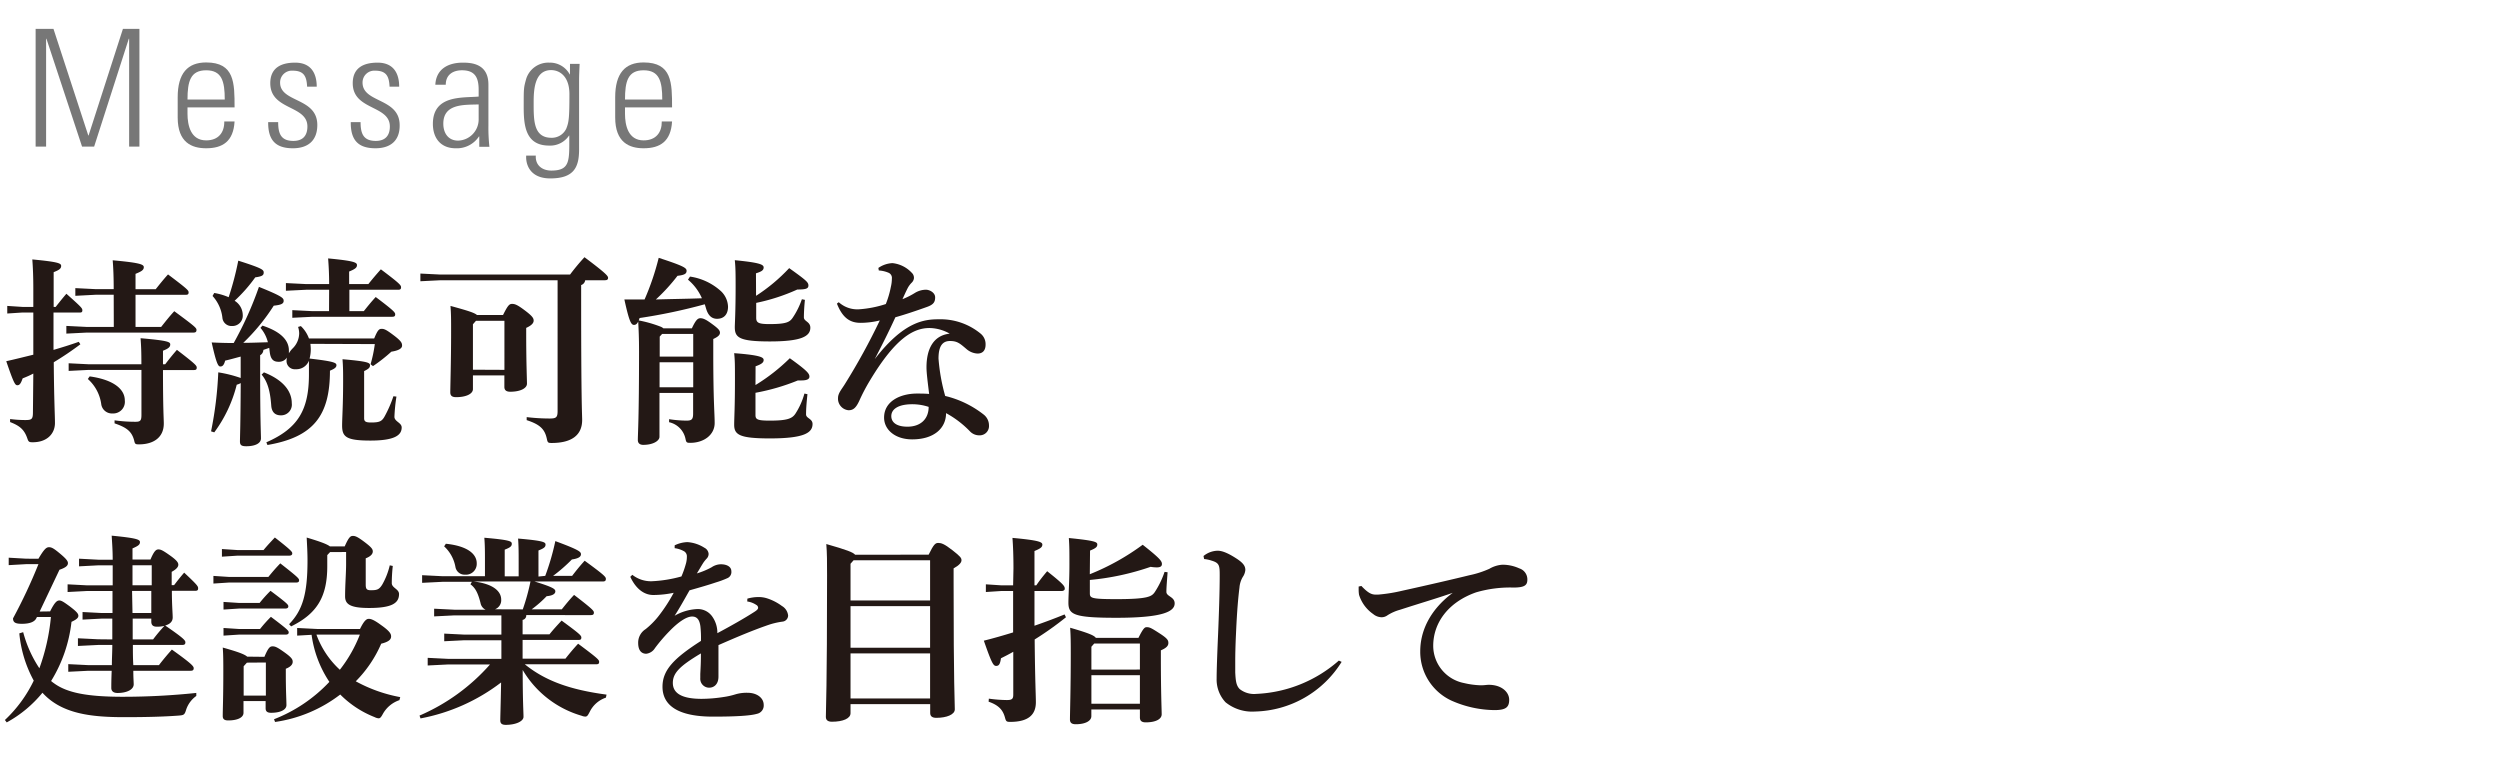 <svg xmlns="http://www.w3.org/2000/svg" width="520" height="160" viewBox="0 0 520 160"><defs><style>.cls-1{fill:#777;}.cls-2{fill:#231815;}</style></defs><g id="logo"><path class="cls-1" d="M7.41,30.5V6h3.71l7.24,22.17h.07L25.57,6H29V30.5H26.86V8.06h-.07L19.58,30.5H17.07L9.66,8.06H9.59V30.5Z"/><path class="cls-1" d="M39,22.34v1.32c0,2.38.65,5.54,3.88,5.54,2.55,0,3.81-1.63,3.77-3.94h2.14c-.23,4.15-2.48,5.58-5.91,5.58-3,0-5.92-1.19-5.92-6.4V20.23c0-5,2.08-7.24,5.92-7.24,5.91,0,5.91,4.25,5.91,9.35Zm7.75-1.63c0-3.81-.61-6.09-3.87-6.09S39,16.9,39,20.71Z"/><path class="cls-1" d="M60.92,30.84c-3.71,0-5.17-1.81-5.14-5.44h2.08c0,2.34.54,3.91,3.16,3.91,2,0,2.92-1.13,2.92-3,0-4.49-7.72-3.33-7.72-9,0-3.16,2.18-4.28,5.17-4.28,3.4,0,4.49,2.34,4.49,5h-2c-.1-2.17-.68-3.33-3-3.33a2.45,2.45,0,0,0-2.62,2.48C58.26,21.38,66,20.23,66,26,66,29.2,64.11,30.84,60.92,30.84Z"/><path class="cls-1" d="M78.09,30.84c-3.7,0-5.17-1.81-5.13-5.44H75c0,2.34.55,3.91,3.16,3.91,2,0,2.93-1.13,2.93-3,0-4.49-7.72-3.33-7.72-9,0-3.16,2.18-4.28,5.17-4.28,3.4,0,4.49,2.34,4.49,5h-2c-.1-2.17-.68-3.33-3-3.33a2.45,2.45,0,0,0-2.62,2.48c0,4.28,7.72,3.13,7.72,8.87C83.16,29.2,81.29,30.84,78.09,30.84Z"/><path class="cls-1" d="M99.69,28.39h-.07a5.5,5.5,0,0,1-4.86,2.45c-3.06,0-4.72-2.08-4.72-5.07,0-6,6-5.4,9.52-5.68V18.67c0-2.52-.75-4.05-3.47-4.05-1.87,0-3.37.92-3.37,3H90.55c.17-3.3,2.72-4.59,5.71-4.59,1.73,0,5.33.17,5.33,4.55v8.64a35.72,35.72,0,0,0,.21,4.32H99.69Zm-.13-6.67c-2.93.11-7.35-.23-7.35,4,0,1.94,1,3.53,3.1,3.53a4.41,4.41,0,0,0,4.25-4.35Z"/><path class="cls-1" d="M118.56,13.29h2c-.07,1.64-.11,2.49-.11,3.37V31.11c0,3.77-1.15,6-6,6-4.28,0-5.13-3-5-4.75h2c-.14,2,1.32,3.12,3.23,3.12,4,0,3.73-2.14,3.73-7.27h-.06a4.69,4.69,0,0,1-4.15,2.07c-4.93,0-5.27-4.25-5.27-8,0-4,0-4,.51-5.85a4.82,4.82,0,0,1,4.83-3.4,4.66,4.66,0,0,1,4.21,2.41l.07.07ZM111,21.52c0,3.57,0,7.14,3.71,7.14a3.32,3.32,0,0,0,3.09-1.94c.51-1.32.64-2.11.64-7.14,0-3.6-1.93-5-3.84-5C111.05,14.62,111,19,111,21.52Z"/><path class="cls-1" d="M130,22.34v1.32c0,2.38.64,5.54,3.87,5.54,2.55,0,3.81-1.63,3.78-3.94h2.14c-.24,4.15-2.48,5.58-5.92,5.58-2.95,0-5.91-1.19-5.91-6.4V20.23c0-5,2.07-7.24,5.91-7.24,5.92,0,5.92,4.25,5.92,9.35Zm7.75-1.63c0-3.81-.61-6.09-3.88-6.09S130,16.9,130,20.71Z"/><path class="cls-2" d="M6.93,77.7c-.71.38-1.47.71-2.22,1-.38,1.09-.64,1.43-1.1,1.43s-.75-.42-2.31-5c1.89-.42,3.74-.89,5.63-1.35V65H4.71l-3.2.21V63.63l3.2.21H6.93V60.05c0-2.47-.08-4.41-.21-6.09,5.38.51,6,.8,6,1.35s-.38.84-1.56,1.3v7.23h.42c.72-.93,1.43-1.81,2.23-2.74,3.11,2.78,3.32,3,3.32,3.45s-.25.46-.68.46H11.13c0,2.61,0,5.17,0,7.77,1.68-.5,3.36-1,5.25-1.68l.34.51a64.49,64.49,0,0,1-5.54,3.74c.08,8.65.25,10.88.25,12.64,0,2.18-1.6,4-4.62,4-.76,0-.89-.08-1.14-.84-.63-1.81-1.59-2.6-3.57-3.36l0-.63a24.74,24.74,0,0,0,3.15.21c1.35,0,1.6-.17,1.6-1.64ZM23.65,61.31H19.87l-4.2.22v-1.6l4.2.21h3.78c0-2.52-.08-4.41-.21-6,5.59.51,6.47.84,6.47,1.43s-.46.88-1.72,1.39v3.19h4.2c.8-1,1.59-2,2.56-3.07,4.07,3.07,4.28,3.32,4.28,3.74s-.21.5-.63.5H28.19V68h5.33c.8-1,1.68-2.14,2.73-3.27,4.33,3.19,4.62,3.48,4.62,3.9s-.21.55-.67.55H18l-4.2.21v-1.6L18,68h5.67Zm5.76,14.46c0-2.69-.05-3.74-.17-5.42,5.84.5,6.17.8,6.17,1.3s-.33.84-1.51,1.3v2.82h.46c.76-1,1.56-2,2.44-3,3.91,3,4.12,3.28,4.12,3.7s-.21.5-.63.5H33.9c0,8.32.17,10.08.17,11.13,0,2.86-2.1,4.33-5.17,4.33-.75,0-.84-.08-1-.84-.5-1.81-1.47-2.65-4.07-3.53l0-.63a30.64,30.64,0,0,0,4.37.3c1,0,1.22-.26,1.22-1.43V76.94H18.48l-4.2.21V75.56l4.2.21ZM18.65,78.29c4.87.67,7.31,2.6,7.31,5A2.43,2.43,0,0,1,23.4,86a2.24,2.24,0,0,1-2.35-2,8.54,8.54,0,0,0-2.78-5.17Z"/><path class="cls-2" d="M64.56,71.52a9.45,9.45,0,0,1,.08,1,7.4,7.4,0,0,1-.25,2.06c5.12.59,5.59.88,5.59,1.39s-.55.8-1.35,1.13c0,9.41-3.48,13.82-13,15.46L55.4,92c6.64-2.9,8.86-6.8,8.86-14.15,0-1.22,0-2,0-2.82a2.81,2.81,0,0,1-2.77,1.77A1.72,1.72,0,0,1,59.6,75a2.74,2.74,0,0,1,.09-.63,2,2,0,0,1-1.77.88c-1.13,0-1.64-.63-1.81-2L56,72.36l-1.22.42a1.27,1.27,0,0,1-.67,1.1v3.19c0,10.33.17,13.06.17,14.11s-1.22,1.64-3.07,1.64c-1,0-1.3-.25-1.3-1s.12-3.53.16-12.14a3.3,3.3,0,0,1-.83.34,28.1,28.1,0,0,1-4.67,9.91l-.67-.21A77.32,77.32,0,0,0,45.4,77.45a26.15,26.15,0,0,1,4.66,1.17V74.17c-1.09.29-2.14.59-3.23.84-.25,1-.59,1.22-1,1.22s-.79-.42-1.8-5c1.72.08,3.19.12,4.58.12a73.68,73.68,0,0,0,5.25-11.68C58.76,61.65,59,62,59,62.58s-.5.84-2.06,1a41.91,41.91,0,0,1-6.34,7.73c1.72,0,3.4-.08,5.12-.12a7.21,7.21,0,0,0-1.55-3l.42-.46c3.74,1.22,5.5,3,5.5,5.17,0,.21,0,.38,0,.59a4.76,4.76,0,0,1,.76-1,4.47,4.47,0,0,0,1.38-3.19A4.59,4.59,0,0,0,62,68l.58-.17a6.71,6.71,0,0,1,1.68,2.57H77.83c.72-1.73,1-2,1.56-2s1,.21,2.56,1.39,1.68,1.59,1.68,2.1-.55,1-2.23,1.26a33.1,33.1,0,0,1-3.82,3l-.5-.38a28.12,28.12,0,0,0,.88-4.2Zm-20-10.58a12.76,12.76,0,0,1,3,.88,61.61,61.61,0,0,0,2-7.6c5,1.59,5.29,1.89,5.29,2.47s-.33.8-1.76,1a31.51,31.51,0,0,1-4.29,4.87,3.52,3.52,0,0,1,1.69,2.9,2.15,2.15,0,0,1-2.23,2.35,1.89,1.89,0,0,1-2-1.72,8.05,8.05,0,0,0-2.05-4.53ZM54.9,77.45c3.94,1.55,5.79,3.86,5.79,6.42a2.23,2.23,0,0,1-2.27,2.52c-1.21,0-1.89-.67-2-2-.21-3-.76-5-2-6.47ZM68.46,60.27H63.68l-4.21.21v-1.6l4.21.21h4.78v-.21c0-1.81-.08-3.4-.21-5.13,5.38.51,6,.84,6,1.39s-.42.84-1.63,1.34v2.61h4c.8-1,1.64-2,2.6-3.07,4,3,4.2,3.32,4.2,3.74s-.21.51-.63.51H72.67v4.45h3c.8-1,1.51-1.89,2.48-2.94C82,64.68,82.2,65,82.2,65.39s-.21.5-.63.5H65l-4.2.21V64.51l4.2.21h3.44Zm14,22.22a36.54,36.54,0,0,0-.42,4.2c0,1,1.51,1.22,1.51,2.22,0,1.6-1.43,2.73-6.51,2.73s-5.88-.79-5.88-3.15c0-1.51.21-4.24.21-9.11,0-2,0-3-.13-4.66,5.38.46,5.72.75,5.72,1.26s-.3.75-1.22,1.21V87c0,.67.34.88,1.43.88,1.8,0,2.27-.25,2.85-1.3a25.32,25.32,0,0,0,1.81-4.16Z"/><path class="cls-2" d="M121.72,58.29a1.21,1.21,0,0,1-.84,1v3.23c0,21.63.21,23.61.21,24.83,0,3.19-2.22,4.79-6.34,4.79-.76,0-.84-.09-1-.84-.42-2-1.39-3-4.2-3.91l0-.63a40.59,40.59,0,0,0,4.83.29c1.31,0,1.6-.25,1.6-1.55V58.29H91.65l-4.21.21V56.9l4.21.21h26.92a45.69,45.69,0,0,1,3-3.61c4.49,3.36,4.91,3.91,4.91,4.29s-.25.5-.67.5ZM98.37,80.93c0,1-1.43,1.68-3.49,1.68-.84,0-1.22-.29-1.22-1,0-1.39.17-6.26.17-12.65,0-2.6,0-3.57-.13-5.33,3.66,1,5,1.43,5.51,1.89h5.42c1-2,1.3-2.31,1.89-2.31s1.13.21,2.68,1.38S111,66.19,111,66.69s-.42,1-1.55,1.51v1.1c0,6.21.16,9.53.16,10.5s-1.38,1.68-3.48,1.68c-.84,0-1.22-.34-1.22-1V78.08H98.37Zm6.55-4V66.73H99l-.63.72V76.9Z"/><path class="cls-2" d="M143.52,57.53A12.18,12.18,0,0,1,150,60.6a4.66,4.66,0,0,1,1.43,3.19c0,1.68-.93,2.52-2.27,2.52-1.14,0-1.89-.71-2.31-2.18-.09-.29-.17-.59-.26-.84a114.18,114.18,0,0,1-13.56,2.86,3.69,3.69,0,0,1-.17.5,25.89,25.89,0,0,1,4.45,1.26,2,2,0,0,1,.67.38h5.93c.79-1.68,1.21-2.1,1.76-2.1s1.09.21,2.4,1.17,1.68,1.35,1.68,1.85-.47.88-1.39,1.3v2.82c0,10.17.29,12.64.29,14.66,0,2.44-2.22,4.12-5.08,4.12-.76,0-.84-.09-1-.89a4.45,4.45,0,0,0-3.4-3.4l0-.63a25.35,25.35,0,0,0,3.61.3c1.09,0,1.39-.26,1.39-1.47V81.73h-7v9.12c0,.84-1.31,1.68-3.37,1.68-.71,0-1.13-.34-1.13-1,0-1.39.25-4.29.25-18.44,0-2.9-.08-4.33-.17-6.22-.25.54-.54.71-.88.71-.59,0-1-.71-2-5.29,1.43,0,2.81,0,4.2,0a53.61,53.61,0,0,0,2.94-8.66c5.17,1.68,5.8,2.1,5.8,2.69s-.38.88-1.89,1.05a38.12,38.12,0,0,1-4.5,4.92c2.9-.09,6.39-.13,9.58-.25a10.58,10.58,0,0,0-2.9-3.87Zm.67,16.64V69.46h-6.47l-.5.55v4.16Zm-7,6.38h7v-5.2h-7Zm19.95-.46a39.06,39.06,0,0,0,7.14-5.58c3.57,2.56,4.08,3.19,4.08,3.82,0,.46-.38.8-1.69.8-.21,0-.46,0-.71,0a44.57,44.57,0,0,1-8.82,2.57v4.62c0,.92.38,1.17,3,1.17,3.57,0,4.62-.42,5.29-1.42a14.94,14.94,0,0,0,1.89-4.21l.63.13c-.16,1.56-.29,2.94-.29,4.2,0,.84,1.35.88,1.35,2,0,1.89-1.9,3-8.87,3-6.34,0-7.43-.76-7.43-2.86,0-1.3.16-3.61.16-9.28,0-3.11,0-4-.16-5.59,5.58.42,6.13.89,6.13,1.43s-.5.88-1.68,1.3Zm.12-18.56a36.34,36.34,0,0,0,6.89-5.76c3.53,2.52,4,2.94,4,3.61s-.55.84-2.31.84A40.36,40.36,0,0,1,157.29,63V66.1c0,1.05.51,1.31,2.78,1.31,3.53,0,4.2-.42,4.83-1.35a16.09,16.09,0,0,0,1.89-3.82l.63.13c-.13,1.3-.21,2.6-.21,3.65,0,.84,1.34.88,1.34,2.14,0,1.85-2,2.86-8.44,2.86s-7.27-.84-7.27-3c0-.63.17-3.23.17-8.4,0-2.31,0-3.9-.17-5.5,5.09.5,6,.88,6,1.51s-.54.88-1.6,1.22Z"/><path class="cls-2" d="M182.7,55.73a5.57,5.57,0,0,1,2.94-1,6.39,6.39,0,0,1,4,2,1.43,1.43,0,0,1,.46,1.13,1.51,1.51,0,0,1-.46.93,4.75,4.75,0,0,0-.88,1.21c-.5,1-.71,1.52-1.05,2.23a15.88,15.88,0,0,0,2.65-1.34,4.52,4.52,0,0,1,2.22-.63c.76,0,1.93.59,1.93,1.59s-.37,1.52-1.72,2c-2.35.84-4.62,1.6-6.55,2.14-1.6,3.49-2.69,5.59-4.29,8.7,6.1-7.9,10.38-8.28,13.36-8.28A13.13,13.13,0,0,1,204,69.42a2.83,2.83,0,0,1,1,2.27c0,1.09-.51,1.85-1.68,1.85a3.78,3.78,0,0,1-2.27-.92c-1.39-1.18-1.93-1.69-3.45-1.69s-2.39,1-2.39,3.66a39.38,39.38,0,0,0,1.39,7.77,20.77,20.77,0,0,1,7.94,3.82,2.88,2.88,0,0,1,1.17,2.31,1.93,1.93,0,0,1-2,2.06,2.64,2.64,0,0,1-1.93-.8,20.57,20.57,0,0,0-5-3.82c0,3.11-2.47,5.46-7.05,5.46-3.53,0-5.84-2-5.84-4.53,0-3.45,3.44-5,6.85-5,.71,0,1.59,0,2.52.08-.3-2.48-.55-4.37-.55-5.54,0-3.87,1.47-6.64,4.83-7a8.74,8.74,0,0,0-4.2-1.17c-3.32,0-7.06,2.06-12.35,10.84a39,39,0,0,0-2.27,4.32c-.71,1.52-1.3,1.94-2.22,1.94a2.41,2.41,0,0,1-2.19-2.57c0-1,.84-1.89,1.47-2.94A134.1,134.1,0,0,0,183,66.65a16.75,16.75,0,0,1-4,.5c-2.06,0-3.7-.88-4.92-4l.38-.29a5.76,5.76,0,0,0,4.28,1.47,22.72,22.72,0,0,0,5.51-1.09,19.39,19.39,0,0,0,1.05-3.58,7.36,7.36,0,0,0,.21-1.72,1.16,1.16,0,0,0-.72-1.22,6.05,6.05,0,0,0-2-.46Zm2.69,30.83c0,1.22,1,2.19,3.36,2.19,2.73,0,4.41-1.6,4.41-4.12a10.92,10.92,0,0,0-3.36-.55C186.78,84.08,185.39,85.13,185.39,86.56Z"/><path class="cls-2" d="M10.42,127.17c1-2,1.47-2.27,1.93-2.27s1,.38,2.1,1.18c1.55,1.17,1.85,1.59,1.85,2s-.34.76-1.43,1.26a29.63,29.63,0,0,1-4.24,12.31,5.75,5.75,0,0,0,.59.46c2.73,2,6.93,2.82,14.4,2.82a147.35,147.35,0,0,0,15.21-.8v.63a5.7,5.7,0,0,0-2.1,2.82c-.33,1.09-.46,1.17-1.55,1.26-2.78.21-6.22.33-11.35.33-7.09,0-13.06-.75-17-5.08a25.14,25.14,0,0,1-7.43,6.17l-.38-.5a27.63,27.63,0,0,0,6-8.19,25.33,25.33,0,0,1-3-9.83l.8-.25A25.25,25.25,0,0,0,8.19,139a42.53,42.53,0,0,0,2.4-10.67H7.69l-.13.25c-.33.71-1.26,1.17-3,1.17-1.31,0-1.85-.25-1.85-1.13A110.14,110.14,0,0,0,8,117.34H5.5l-3.69.21V116l3.69.21H8c1.18-2,1.64-2.39,2.19-2.39s1,.25,2.26,1.3,1.68,1.56,1.68,2-.25.88-1.76,1.39l-4.12,8.69ZM23.36,133c0-1.43,0-2.9,0-4.33H21.17l-4,.21V127.3l4,.21H23.4c0-1.52,0-3.07,0-4.58H18.06l-4,.21v-1.6l4,.21h5.38v-4.16h-3l-4,.21v-1.59l4,.21h3c0-2-.13-3.57-.21-5,5.17.5,5.88.8,5.88,1.34s-.38.8-1.55,1.31v2.31H31.3c.71-1.68,1.13-2.1,1.63-2.1s.89.16,2.44,1.26,1.72,1.55,1.72,1.93-.29.88-1.38,1.47v2.77h.5c.71-.92,1.26-1.64,2.1-2.6,2.82,2.64,2.9,2.85,2.9,3.27s-.21.51-.63.51H35.75c0,3,.17,4.66.17,5.54s-.59,1.39-1.56,1.68c3.74,2.57,4.2,3.07,4.2,3.49s-.21.55-.67.55H27.64c0,1.38,0,2.81.09,4.2h5.33c.84-1.1,1.72-2.15,2.69-3.24,4,2.86,4.54,3.45,4.54,3.87s-.21.54-.68.54H27.73c0,1.56.08,2.27.08,2.82,0,1.09-1.43,1.8-3.36,1.8-.84,0-1.3-.37-1.3-1.05s0-1.51.08-3.57H18.4l-4.2.21v-1.59l4.2.21h4.87c0-1.39.09-2.82.09-4.2H20.42l-4.21.21v-1.6l4.21.21Zm4.2-11.26h4v-4.16h-4Zm0,5.76h3.91v-4.58h-4Zm4.28,5.5a33.6,33.6,0,0,1,2.36-2.82,6.09,6.09,0,0,1-1.6.17c-.71,0-1.13-.29-1.13-1.05v-.63H27.6c0,1.43,0,2.9,0,4.33Z"/><path class="cls-2" d="M55.82,120c.76-.93,1.43-1.73,2.48-2.82,3.7,2.9,3.91,3.15,3.91,3.53s-.26.46-.68.46H47.59l-3.2.21v-1.59l3.2.21Zm-1-5.59c.76-.93,1.51-1.72,2.35-2.61,3.57,2.78,3.62,3,3.62,3.32s-.26.46-.68.46H49.35l-3.19.21v-1.59l3.19.21ZM55,136.62c.84-2,1.18-2.18,1.72-2.18s1,.21,2.52,1.3,1.64,1.47,1.64,1.93-.33,1-1.43,1.43v1.09c0,3.62.13,5.51.13,6.47s-1.22,1.6-3.19,1.6c-.8,0-1.14-.3-1.14-.93v-1.51H50.65v2.44c0,1-1.26,1.59-3.19,1.59-.8,0-1.13-.29-1.13-.92,0-1.26.12-3.91.12-9.24,0-1.72,0-3.61-.12-5,3.32.93,4.58,1.43,5.08,1.89ZM54,125.41a27.57,27.57,0,0,1,2.27-2.52c3.53,2.64,3.7,2.89,3.7,3.23s-.25.46-.68.46H49.69l-3.2.21V125.2l3.2.21Zm.09,5.42a28.76,28.76,0,0,1,2.26-2.53c3.53,2.65,3.7,2.9,3.7,3.24s-.25.46-.67.46H49.69l-3.2.21v-1.59l3.2.21Zm-2.73,7-.68.75v6.1h4.62V137.8Zm23.52-7c.88-1.81,1.39-2.11,1.81-2.11s1,.13,2.6,1.31c1.85,1.3,2.06,1.85,2.06,2.35,0,.67-.55,1.13-2.06,1.51A25.33,25.33,0,0,1,74,141.71,30.67,30.67,0,0,0,83.25,145l-.17.63a6.22,6.22,0,0,0-3.44,2.86c-.34.63-.55.92-.88.92a2.14,2.14,0,0,1-.84-.25,20.8,20.8,0,0,1-7.15-4.7,29,29,0,0,1-13.56,5.71L57,149.6a31.42,31.42,0,0,0,11.51-7.77,23.22,23.22,0,0,1-3.7-9.79l-3,.17v-1.59l4.2.21Zm-6.22-16-.59.63v2.31c0,6.39-2.14,9.87-7.52,12.52l-.42-.46c2.78-2.86,3.83-6.22,3.83-13.24,0-1.63-.09-3.06-.17-4.78,2.94.88,4.24,1.38,4.83,1.84H71.7c.88-2,1.22-2.18,1.72-2.18s1,.21,2.44,1.3,1.68,1.47,1.68,1.93-.34,1-1.47,1.43v5.46c0,.93.21,1.18,1.09,1.18,1.3,0,1.72-.17,2.35-1.18a14.94,14.94,0,0,0,1.56-4l.63.13a33.22,33.22,0,0,0-.21,3.57c0,1,1.51,1.22,1.51,2.27,0,1.89-1.47,2.9-6.22,2.9-4.07,0-5-.84-5-2.44,0-2.31.21-4.87.21-6.64v-2.56ZM65.82,132a18.41,18.41,0,0,0,4.87,7.31A28.74,28.74,0,0,0,74.85,132Z"/><path class="cls-2" d="M113.41,119.78a51.29,51.29,0,0,0,2.1-7.23c5,1.85,5.33,2.23,5.33,2.73s-.46.88-1.89,1.09a33.28,33.28,0,0,1-3.91,3.41H119c.84-1.09,1.56-2,2.61-3.15,4.11,3,4.41,3.36,4.41,3.78s-.21.54-.68.54H111.18c4,1.22,4.33,1.6,4.33,2.06s-.47.88-1.81,1a24.13,24.13,0,0,1-3.11,2.73h6.26c.8-1,1.6-2,2.56-3,3.91,3,4.12,3.31,4.12,3.69s-.21.51-.63.51H109.46a.93.93,0,0,1-.76,1v3h5.59c.8-1,1.55-1.81,2.52-2.86,3.78,2.77,4.11,3.11,4.11,3.53s-.21.5-.63.5H108.7V137h8.91c.79-1,1.55-1.93,2.64-3.11,4.12,3.07,4.37,3.36,4.37,3.78s-.21.5-.63.5H109.16c4.2,3.41,9.37,5.3,17,6.31l-.13.63a5.79,5.79,0,0,0-3.36,2.94c-.38.71-.51,1-.93,1a2.15,2.15,0,0,1-.75-.17,21,21,0,0,1-12.27-9.53c0,6.51.17,8.78.17,9.74s-1.64,1.68-3.7,1.68c-.79,0-1.13-.29-1.13-.92,0-.88.08-2.77.17-7.9a39.57,39.57,0,0,1-16.76,7.48l-.21-.59a41.27,41.27,0,0,0,14.66-10.63H93.16l-4.2.21v-1.59l4.2.21h11.13v-3.87H96.6l-4.2.21v-1.59l4.2.21h7.69v-4H94.5l-4.2.21v-1.6l4.2.21H101a1.92,1.92,0,0,1-1.05-1.39c-.54-2.14-1.09-3.15-2.1-3.9l.3-.51H92l-4.2.21v-1.59l4.2.21h8.87v-3c0-2,0-3.4-.13-5,5.46.47,5.71.76,5.71,1.26s-.29.76-1.47,1.22v5.55h2.9v-2.86c0-2,0-3.4-.12-5,5.37.46,5.71.76,5.71,1.26s-.3.76-1.47,1.22v5.42ZM92.74,113.1c4.45.46,6.42,2.1,6.42,4.07a2.25,2.25,0,0,1-2.43,2.36,1.93,1.93,0,0,1-2-1.6,7.65,7.65,0,0,0-2.35-4.29Zm16,13.65a45.6,45.6,0,0,0,1.6-5.8H98.53c4,.47,5.72,2,5.72,3.78a2,2,0,0,1-1.3,2Z"/><path class="cls-2" d="M155.45,124.52a8.16,8.16,0,0,1,2.18-.33,5.73,5.73,0,0,1,2,.29,10.62,10.62,0,0,1,3,1.56,2.6,2.6,0,0,1,1.3,2,1.3,1.3,0,0,1-1.18,1.26,16.05,16.05,0,0,0-2.64.59c-3.61,1.22-7.1,2.73-10.67,4.29,0,1.38,0,2.69,0,3.78s0,2.06,0,2.77c0,1.68-1,2.31-1.93,2.31a1.85,1.85,0,0,1-1.85-2c0-.17,0-.72,0-.85.08-1.59.13-2.35.13-4.28-4.37,2.6-5.84,4.07-5.84,6.13,0,2.27,2.06,3.32,6,3.32a30.52,30.52,0,0,0,4.54-.38,15.77,15.77,0,0,0,2.56-.58,8.14,8.14,0,0,1,2.48-.3c1.81,0,3.32,1,3.32,2.52a1.75,1.75,0,0,1-1.39,1.85c-1.26.38-4.11.59-9.16.59-7.3,0-10.5-2.35-10.5-6.22,0-3.44,2.31-5.88,8-9.53a22.57,22.57,0,0,0-.12-3.07c-.21-1.47-.8-2-1.72-2-1.22,0-2.94,1.22-4.67,3a34.19,34.19,0,0,0-3.06,3.57,2.47,2.47,0,0,1-1.81,1.17c-.84,0-1.68-.5-1.68-2.26a3.31,3.31,0,0,1,1.55-2.86,16.8,16.8,0,0,0,2.57-2.56,33.33,33.33,0,0,0,3.27-5,21.06,21.06,0,0,1-4.24.46c-1.68,0-3.49-1-4.79-3.78l.42-.42a6.28,6.28,0,0,0,4,1.34,27.16,27.16,0,0,0,6.22-1,19.59,19.59,0,0,0,.88-2.48,5.33,5.33,0,0,0,.25-1.6,1.24,1.24,0,0,0-.54-1.13,5.45,5.45,0,0,0-2-.67v-.59a6.52,6.52,0,0,1,2.65-.67,7.49,7.49,0,0,1,3.53,1.17,1.56,1.56,0,0,1,.88,1.26,1.41,1.41,0,0,1-.34.93,7.58,7.58,0,0,0-.75.92c-.38.59-.88,1.47-1.35,2.23A16.05,16.05,0,0,0,148,118a3.52,3.52,0,0,1,1.93-.63c1.31,0,2.19.55,2.19,1.43a1.39,1.39,0,0,1-.76,1.43,19.42,19.42,0,0,1-2.48.92c-1.34.46-3.19,1-5.46,1.64-1.13,2-2.1,3.74-3.1,5.29a10.23,10.23,0,0,1,4.49-1.38,3.65,3.65,0,0,1,3.4,1.63,5.81,5.81,0,0,1,1,3.37c2.77-1.48,5.46-3,7.48-4.29.54-.34,1-.63,1-1a.69.69,0,0,0-.37-.58,4.42,4.42,0,0,0-1.89-.72Z"/><path class="cls-2" d="M193.16,115.37c1.05-2.15,1.39-2.44,2-2.44s1.22.17,2.94,1.51,1.89,1.64,1.89,2.1-.42,1-1.64,1.68v2.9c0,21.8.25,25,.25,26.42,0,1.1-1.72,1.77-3.86,1.77-.84,0-1.26-.34-1.26-1v-1.85H176.91v1.89c0,1.09-1.56,1.77-3.87,1.77-.84,0-1.26-.34-1.26-1,0-1.6.25-5.76.25-29.45,0-2.77,0-4.62-.16-6.51,4.28,1.22,5.58,1.72,6,2.23Zm-16.25,1.89v7.64h16.55v-8.36H177.54Zm0,17.47h16.55v-8.65H176.91Zm0,10.55h16.55v-9.37H176.91Z"/><path class="cls-2" d="M210.8,118.22c0-2.6-.08-4.62-.21-6.34,5.38.5,6.22.84,6.22,1.39s-.42.84-1.64,1.34v7.14h.38c.67-1,1.38-1.89,2.26-2.94,3.49,2.77,3.66,3.11,3.66,3.66,0,.25-.25.46-.67.46h-5.63c0,1.17,0,2.77,0,3.61v3.61c2.18-.75,4.29-1.55,6.26-2.35l.29.59a66.87,66.87,0,0,1-6.51,4.62c.09,9.16.25,11.43.25,13.06,0,2.52-1.47,4.08-5.33,4.08-.76,0-.88-.09-1.09-.88-.42-1.56-1.26-2.57-3.41-3.32l.05-.63a29.29,29.29,0,0,0,3.74.29c1.09,0,1.34-.25,1.34-1.13v-8.91c-.88.51-1.72.93-2.56,1.35-.17,1.21-.42,1.59-1,1.59s-.92-.54-2.56-5.25c2-.5,4.07-1.09,6.09-1.72v-8.61h-2.48l-3.19.21v-1.6l3.19.21h2.48Zm15.88,1.22a49.34,49.34,0,0,0,11-6.13c3.57,2.81,4,3.4,4,4,0,.46-.29.71-1.09.71a8.44,8.44,0,0,1-1.26-.12,53.58,53.58,0,0,1-12.64,2.73v2.77c0,1,.29,1.22,5.54,1.22,6.56,0,7.31-.55,7.94-1.43a18.18,18.18,0,0,0,2.06-4.24l.63.08c-.12,1.73-.25,3.11-.25,4.08s1.72,1,1.72,2.39c0,1.68-2.39,3-12.1,3-8.9,0-10-.67-10-3.15,0-1.55.21-4.45.21-7.73,0-3,0-4-.12-5.71,5.54.55,5.92.84,5.92,1.35s-.34.79-1.51,1.26Zm10.12,13.23c1-2,1.3-2.22,1.72-2.22.63,0,1,.21,2.69,1.3s1.81,1.47,1.81,2-.34,1-1.56,1.52v1.3c0,7.69.17,11,.17,12s-1.22,1.68-3.32,1.68c-.84,0-1.21-.34-1.21-1v-1.68H227v1.39c0,1-1.26,1.68-3.23,1.68-.84,0-1.22-.29-1.22-1,0-1.38.17-6.46.17-13.56,0-2,0-3.74-.13-5.51,3.83,1.1,5,1.6,5.34,2.1Zm-9.2,1.18-.59.67v4.75H237.1v-5.42Zm-.59,6.59v5.93H237.1v-5.93Z"/><path class="cls-2" d="M279.06,137.67A21.81,21.81,0,0,1,261,148a8.78,8.78,0,0,1-6.09-1.93,6.92,6.92,0,0,1-1.85-4.95c0-1.43.09-4.37.3-9.12.17-4.08.34-8.82.34-12.39,0-2-.09-2.52-1.69-3a7.06,7.06,0,0,0-1.55-.33l-.13-.63a4.79,4.79,0,0,1,2.94-1.1c.93,0,2.15.47,4,1.68,1.34.89,1.76,1.52,1.76,2.32a3,3,0,0,1-.54,1.47,5.12,5.12,0,0,0-.68,2.18c-.25,2-.5,4.66-.71,9.33-.13,2.73-.17,4.53-.17,6,0,.88,0,1.64,0,2.35.09,1.77.21,2.73.93,3.45a4.83,4.83,0,0,0,3.44,1,27.79,27.79,0,0,0,17.18-6.93Z"/><path class="cls-2" d="M283.17,121.88c1.42,1.51,2.14,1.8,3,1.8.17,0,.33,0,.46,0a33.34,33.34,0,0,0,5-.8c5.5-1.21,10.92-2.47,14-3.23a20.06,20.06,0,0,0,4.16-1.34,6.1,6.1,0,0,1,2.73-.85,8.45,8.45,0,0,1,3.49.76,2.4,2.4,0,0,1,1.68,2.35c0,1.14-.55,1.64-2.9,1.64a25.21,25.21,0,0,0-7.77,1c-5.84,2.06-8.91,6.38-8.91,11.13a7.91,7.91,0,0,0,6.39,7.73,16.77,16.77,0,0,0,3.23.46c.21,0,.46,0,.59,0,.46,0,.92-.09,1.34-.09,2.73,0,4.25,1.56,4.25,3.11s-.68,2.15-3.07,2.15a22.54,22.54,0,0,1-9-2,11.18,11.18,0,0,1-6.43-10.25c0-3.7,1.6-8.28,6.76-12.14-3.53,1.22-6.59,2.1-11,3.53a9.57,9.57,0,0,0-2.56,1.13,2.07,2.07,0,0,1-1.22.42,2.83,2.83,0,0,1-1.77-.67,7.62,7.62,0,0,1-2.94-4,6.89,6.89,0,0,1-.08-1V122Z"/></g></svg>
